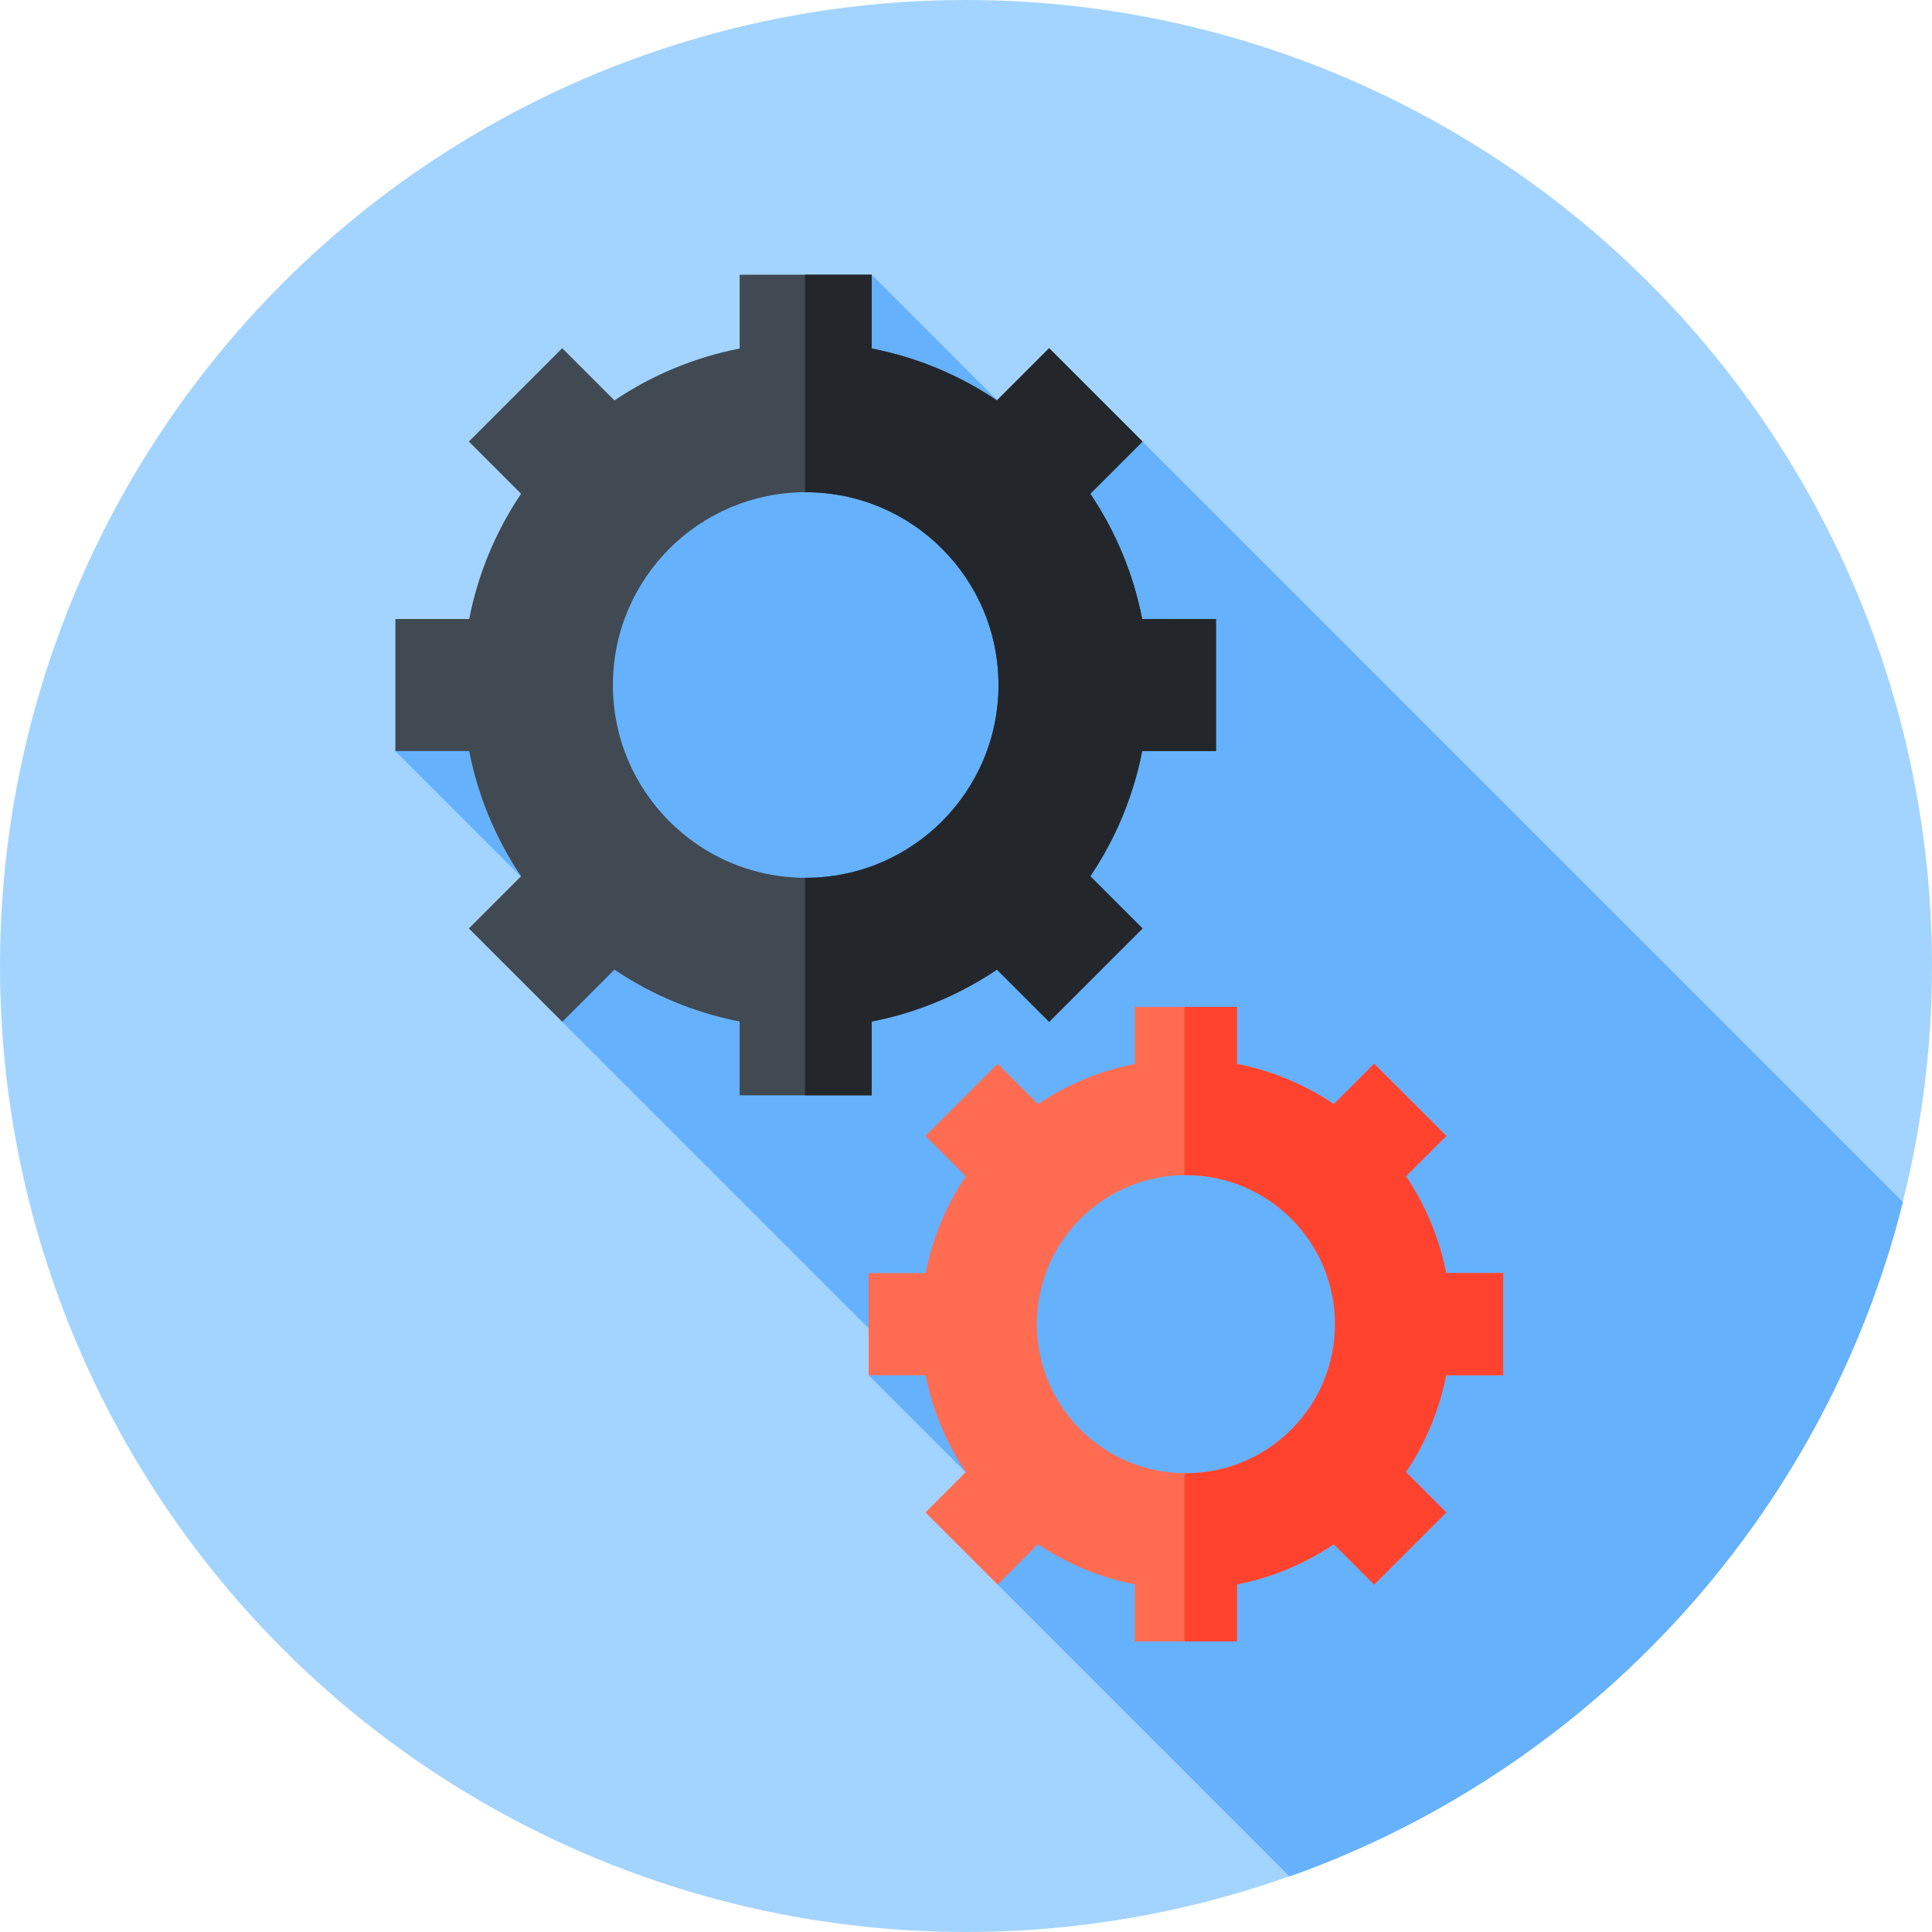 <svg id="Capa_1" enable-background="new 0 0 512 512" height="512" viewBox="0 0 512 512" width="512" xmlns="http://www.w3.org/2000/svg"><g><g><g><g><g><g><g><g><g><g><circle cx="256" cy="256" fill="#a3d4ff" r="256"/></g></g></g></g></g></g></g></g></g></g><path d="m302.776 117.02-18.231 9.313-53.532-53.533-126.233 126.232 51.412 51.412-7.192 20.352 87.102 87.102-5.901 6.551 38.397 38.397-4.204 17.094 77.348 77.348c79.984-28.424 141.657-95.49 162.561-178.74z" fill="#65b1fc"/><g><path d="m322.252 199.033v-34.993h-19.557c-2.359-12.091-7.115-23.324-13.754-33.185l13.834-13.834-24.744-24.744-13.834 13.834c-9.861-6.639-21.094-11.395-33.185-13.754v-19.557h-34.992v19.557c-12.091 2.358-23.324 7.115-33.185 13.754l-13.835-13.835-24.744 24.744 13.834 13.834c-6.639 9.861-11.395 21.094-13.754 33.185h-19.556v34.993h19.557c2.359 12.091 7.115 23.324 13.754 33.185l-13.834 13.834 24.743 24.745 13.834-13.834c9.861 6.639 21.094 11.395 33.185 13.754v19.557h34.993v-19.557c12.091-2.358 23.325-7.115 33.185-13.754l13.834 13.834 24.744-24.744-13.834-13.834c6.639-9.861 11.395-21.094 13.753-33.185zm-108.736 33.597c-28.218 0-51.094-22.876-51.094-51.094s22.876-51.094 51.094-51.094c28.219 0 51.094 22.876 51.094 51.094 0 28.219-22.875 51.094-51.094 51.094z" fill="#414952"/></g><g><path d="m322.252 199.033v-34.993h-19.557c-2.359-12.091-7.115-23.324-13.754-33.185l13.834-13.834-24.744-24.744-13.834 13.834c-9.861-6.639-21.094-11.395-33.185-13.754v-19.557h-17.679v57.647c.061 0 .122-.005.183-.005 28.218 0 51.094 22.876 51.094 51.094 0 28.219-22.876 51.094-51.094 51.094-.061 0-.122-.004-.183-.005v57.646h17.679v-19.557c12.091-2.358 23.325-7.115 33.185-13.753l13.834 13.834 24.744-24.744-13.834-13.834c6.639-9.861 11.395-21.094 13.753-33.185h19.558z" fill="#23272b"/></g><g><path d="m398.363 364.449v-27.059h-15.123c-1.824-9.349-5.501-18.036-10.635-25.661l10.697-10.697-19.133-19.133-10.697 10.697c-7.625-5.134-16.311-8.811-25.661-10.635v-15.122h-27.059v15.122c-9.349 1.824-18.036 5.501-25.661 10.635l-10.697-10.697-19.133 19.133 10.697 10.697c-5.134 7.625-8.811 16.311-10.635 25.661h-15.122v27.059h15.122c1.824 9.349 5.501 18.036 10.635 25.661l-10.697 10.698 19.133 19.133 10.698-10.698c7.625 5.134 16.311 8.811 25.661 10.635v15.122h27.059v-15.123c9.349-1.824 18.036-5.501 25.661-10.635l10.697 10.697 19.133-19.133-10.697-10.697c5.134-7.625 8.811-16.311 10.635-25.66zm-84.081 25.979c-21.82 0-39.509-17.689-39.509-39.509s17.689-39.509 39.509-39.509 39.509 17.689 39.509 39.509c0 21.821-17.689 39.509-39.509 39.509z" fill="#ff6c52"/></g><g><path d="m398.363 364.449v-27.059h-15.123c-1.824-9.35-5.501-18.036-10.635-25.661l10.697-10.698-19.133-19.133-10.697 10.698c-7.625-5.134-16.311-8.811-25.661-10.635v-15.123h-13.883v44.581c.118-.001.235-.009.353-.009 21.82 0 39.509 17.689 39.509 39.509s-17.689 39.509-39.509 39.509c-.119 0-.235-.008-.353-.009v44.581h13.883v-15.123c9.349-1.824 18.036-5.501 25.661-10.635l10.697 10.697 19.133-19.133-10.697-10.698c5.134-7.625 8.811-16.311 10.635-25.66h15.123z" fill="#ff432e"/></g></svg>